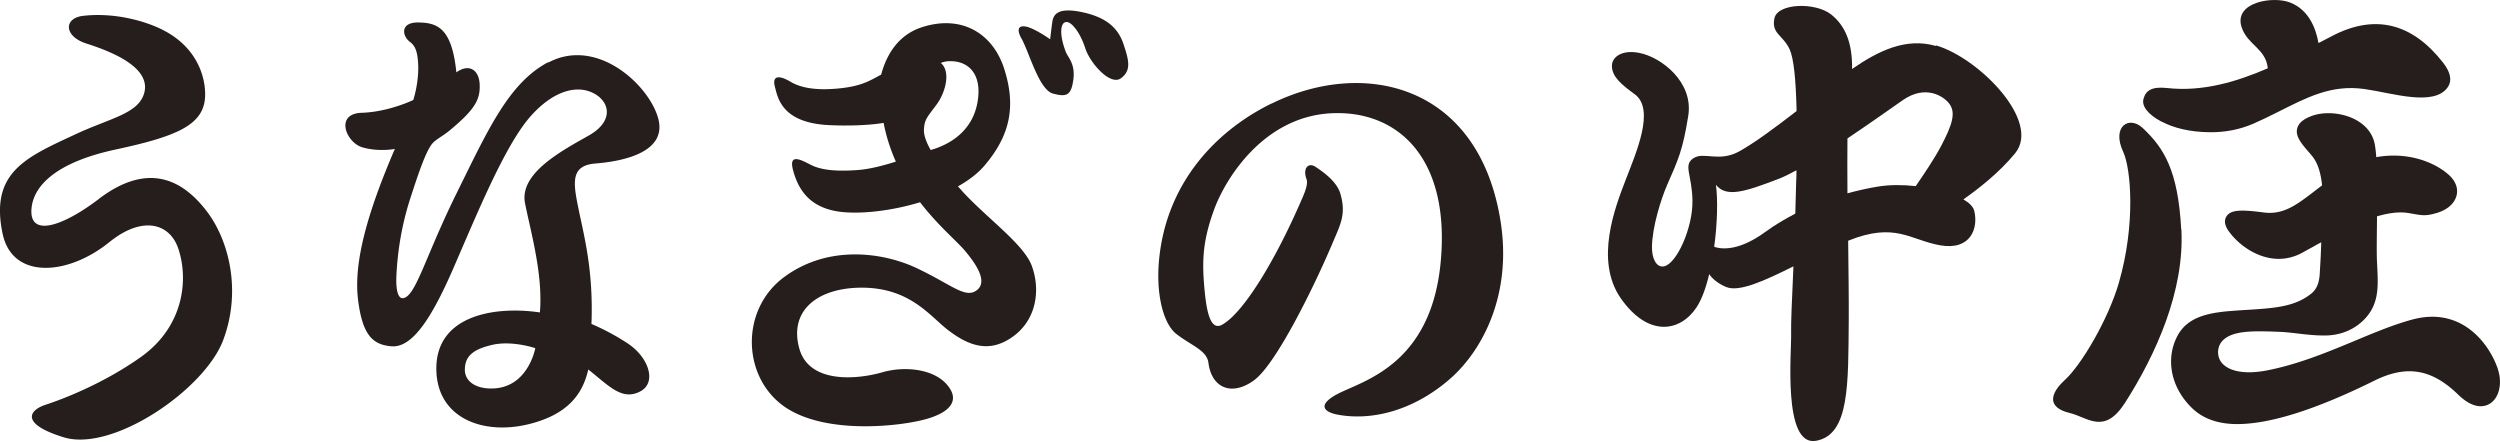 <svg id="_レイヤー_2" data-name="レイヤー 2" xmlns="http://www.w3.org/2000/svg" viewBox="0 0 173.55 30.65"><defs><style>.cls-1{fill:#251e1c;stroke-width:0}</style></defs><g id="_レイヤー_1-2" data-name="レイヤー 1"><path class="cls-1" d="M134.39 3.19c-2.08-.6-4 .34-5.82 1.6.03-1.79-.46-3.01-1.47-3.8-1.1-.85-3.7-.77-3.92.28-.22 1.08.58 1.14 1.05 2.14.29.62.44 2.09.49 4.3-1.5 1.15-2.83 2.15-3.95 2.78-1.41.8-2.47.03-3.19.48-.77.48-.11 1.15-.09 2.97.03 1.87-1.1 4.39-1.98 4.55-.51.1-.85-.52-.83-1.39.03-1.37.62-3.27 1.06-4.28.75-1.7 1.09-2.43 1.46-4.79.37-2.35-1.89-4.07-3.41-4.36-1.23-.24-1.9.31-1.89.91 0 .74.66 1.29 1.58 1.96 1.44 1.04.09 4.08-.62 5.93-.71 1.85-2.2 5.6-.33 8.26s4.08 2.35 5.24.61c.36-.54.66-1.36.88-2.31.25.36.65.67 1.17.89.91.38 2.65-.42 4.68-1.43-.1 2.26-.18 3.98-.16 4.66.04 1.2-.61 7.87 1.73 7.45s2.23-3.94 2.27-8.45c.01-1.48-.02-3.42-.04-5.44 3.28-1.32 4.29-.05 6.39.32 2.13.37 2.66-1.2 2.36-2.4-.07-.28-.34-.55-.75-.79.97-.68 2.46-1.82 3.59-3.2 1.83-2.24-2.55-6.64-5.5-7.49zm-11.8 12.88c-2.09 1.55-3.36 1.15-3.59 1.06.22-1.62.26-3.27.12-4.3.71.89 1.97.5 4.29-.39.38-.14.82-.36 1.3-.62 0 .26 0 .52-.02.8l-.06 2.21c-.71.37-1.41.78-2.05 1.25zm7.79-3.12c-.68.11-1.4.27-2.13.47-.01-1.35-.01-2.66 0-3.81 1.61-1.08 3.11-2.15 3.86-2.67 1.57-1.08 2.84-.27 3.24.3.41.6.2 1.38-.59 2.88-.45.86-1.21 1.99-1.77 2.8-.9-.1-1.82-.1-2.61.03zm19.68-4.51c.79.42 1.92.74 3.43.74.93 0 1.93-.16 2.93-.59.55-.24 1.12-.52 1.72-.82 1.96-.98 3.68-1.92 6-1.59 1.93.27 4.86 1.26 5.8-.15.29-.44.18-1.01-.34-1.68-2.14-2.74-4.7-3.38-7.61-1.9-.33.17-.68.35-1.04.54-.19-1.07-.69-2.29-1.93-2.8-1.21-.5-4-.04-3.4 1.72.42 1.23 1.67 1.45 1.81 2.83-2.14.93-4.53 1.65-7 1.37-1.04-.11-1.47.16-1.63.76-.13.47.27 1.06 1.26 1.58zm1.36 7.48c-.22-4.08-1.19-5.64-2.67-7.03-.94-.89-2.19-.12-1.35 1.67.52 1.12.88 4.99-.32 9.11-.72 2.47-2.57 5.65-3.76 6.73-.98.9-1.26 1.88.36 2.27 1.26.3 2.39 1.55 3.84-.71 2.13-3.33 4.14-7.76 3.91-12.04z"/><path class="cls-1" d="M173.41 25.64c-.57-1.71-2.46-4.37-5.9-3.47-1.22.32-2.56.87-3.97 1.46-1.99.83-4.05 1.68-6.2 2.09-1.96.37-2.96-.15-3.25-.76-.18-.39-.17-.96.25-1.36.71-.66 2.09-.64 3.98-.56.91.04 1.95.26 3.09.25 1.23-.01 2.16-.52 2.76-1.16.99-1.05.92-2.26.86-3.58l-.02-.38c-.03-.7-.01-1.73 0-2.81v-.34c.78-.23 1.53-.34 2.19-.23.86.14 1.1.25 1.94 0 .59-.17 1.06-.49 1.29-.94.3-.59.12-1.25-.5-1.77-1.13-.96-2.99-1.53-4.97-1.17a8.34 8.34 0 00-.1-.88c-.13-.71-.57-1.29-1.28-1.69-.93-.52-2.21-.63-3.13-.28-.36.14-.86.38-.98.86-.14.56.31 1.07.92 1.77l.08.1c.43.49.64 1.22.73 2.08-1.52 1.14-2.5 2.08-4.05 1.88-1.53-.2-2.31-.21-2.6.29-.26.44.1.92.22 1.08.65.88 1.95 1.85 3.42 1.85.52 0 1.07-.12 1.62-.42.22-.12.47-.26.73-.4.19-.11.39-.22.6-.33-.02.73-.05 1.26-.1 2.12-.03.61-.17 1.11-.6 1.45-1.4 1.11-3.16 1-5.71 1.21-1.6.14-2.94.47-3.6 1.77-.77 1.51-.48 3.46 1.01 4.93.74.73 1.77 1.14 3.17 1.14 2.28 0 5.47-1.01 9.53-3.02 2.23-1.1 3.97-.81 5.8.97 1.1 1.07 1.86.85 2.21.63.64-.4.88-1.41.55-2.39zM6.85 13.82c-2.51 1.91-4.86 2.69-4.66.63.16-1.64 1.84-3.22 5.88-4.08 4.28-.92 6.12-1.72 6.17-3.73.03-1.28-.54-3.28-2.8-4.49-1.28-.69-3.49-1.3-5.67-1.05-1.36.16-1.34 1.42.22 1.92s4.53 1.6 4.02 3.44c-.4 1.45-2.39 1.74-4.83 2.89-3.39 1.58-5.89 2.62-5 6.87.67 3.2 4.52 2.93 7.41.59 2.29-1.85 4.18-1.32 4.78.43.73 2.13.41 5.4-2.57 7.53-2.61 1.86-5.47 2.95-6.64 3.33-1.16.38-1.76 1.33 1.27 2.26 3.41 1.04 9.77-3.32 11.06-6.74 1.29-3.42.41-6.94-1.15-8.97s-3.94-3.53-7.48-.84zm31.2-9.5c-2.73 1.45-4.16 4.66-6.35 9.09-2.19 4.43-2.84 7.18-3.72 7.29-.29.04-.52-.4-.46-1.61.07-1.36.28-3.22.98-5.37.48-1.48 1.01-3.09 1.46-3.69.25-.34.74-.55 1.25-.97 1.81-1.5 2.12-2.17 2.09-3.17-.03-1-.7-1.52-1.62-.87-.31-3.06-1.3-3.45-2.66-3.46-1.24-.01-1.12.93-.56 1.35.4.3.53.73.57 1.59.04.86-.15 1.85-.34 2.44 0 0-1.69.83-3.58.89s-1.09 2.07.05 2.4c1.14.33 2.25.11 2.25.11-1.91 4.44-2.86 7.86-2.56 10.41.3 2.55 1.05 3.18 2.32 3.29 1.5.13 2.87-2.13 4.3-5.41 1.63-3.75 3.56-8.49 5.33-10.52 1.47-1.68 3.01-2.18 4.15-1.75 1.32.49 1.83 1.97-.08 3.05-1.91 1.08-4.84 2.63-4.42 4.71.42 2.08 1.25 4.96 1.03 7.57-3.16-.47-7.41.2-7.18 4.2.19 3.21 3.33 4.31 6.39 3.56 2.76-.68 3.76-2.11 4.15-3.8 1.44 1.14 2.34 2.19 3.61 1.52 1.16-.61.59-2.34-.83-3.3-1.32-.88-2.56-1.38-2.56-1.38.14-3.66-.49-6.01-.88-7.9s-.61-3.1 1.16-3.24 4.91-.72 4.38-3.02-4.21-5.82-7.65-3.99zm-3.94 22.65c-1.27 0-1.84-.63-1.84-1.29 0-.95.56-1.42 1.86-1.73 1.4-.34 3.03.22 3.03.22s-.5 2.8-3.05 2.8zM88.26 7.19c-3.86 1.9-7.18 5.44-7.77 10.58-.3 2.61.27 4.72 1.18 5.42 1.05.81 2.11 1.13 2.22 2 .22 1.75 1.63 2.35 3.19 1.19 1.56-1.17 4.22-6.65 5.42-9.49.56-1.33.97-2.03.54-3.47-.27-.89-1.33-1.58-1.72-1.84-.5-.33-.9.11-.62.86.14.39-.19 1.08-.49 1.76-1.66 3.78-3.83 7.46-5.35 8.33-.71.41-1.05-.5-1.22-2.21-.22-2.16-.16-3.57.64-5.76.79-2.17 3.41-6.39 8.02-6.69 4.62-.29 8.37 2.97 7.72 10.24-.64 7.2-5.37 8.31-7.13 9.22-1.41.73-1.1 1.27.05 1.47 2.47.43 5.36-.4 7.8-2.57 2.21-1.98 4.21-5.8 3.44-10.8-1.48-9.58-9.48-11.4-15.9-8.24zm-21.4 6.15c-.12-.14-.24-.27-.36-.4.73-.41 1.37-.89 1.84-1.44 1.85-2.17 2.17-4.2 1.38-6.7S66.74 1 64 1.89c-1.73.56-2.49 2.02-2.83 3.29-.86.46-1.43.84-3.17.98-1.06.08-2.25.04-3.13-.49-.76-.45-1.3-.46-1.07.38.19.72.46 2.39 3.5 2.62.81.06 2.69.09 4.04-.14.19.99.49 1.88.85 2.69-.89.28-1.82.52-2.61.58-1.66.13-2.66-.03-3.3-.36-.73-.38-1.53-.79-1.23.36.31 1.15 1 2.68 3.44 2.92 1.39.14 3.44-.09 5.38-.68 1.2 1.56 2.45 2.61 3.04 3.28 1.34 1.55 1.53 2.49.77 2.91s-1.73-.52-4.03-1.61c-2.3-1.09-6.12-1.67-9.21.61-3.15 2.32-2.92 7.2.26 9.16 2.87 1.77 7.83 1.2 9.6.7 1.76-.5 2.36-1.36 1.4-2.43s-2.95-1.25-4.43-.82c-2 .57-5.15.72-5.79-1.67-.72-2.66 1.34-4.22 4.41-4.2 3.37.03 4.71 2.05 6.01 3.01 1.38 1.03 2.76 1.53 4.34.44 1.76-1.21 1.99-3.35 1.38-4.98-.55-1.48-3.07-3.27-4.76-5.1zM64.14 9c.03-.74.27-.91.89-1.76.58-.78 1.01-2.26.28-2.87.18-.07.37-.12.58-.12 1.31-.05 2.29.86 1.98 2.77-.32 2.03-1.87 2.97-3.12 3.35-.04.01-.1.03-.14.05-.32-.57-.49-1.06-.47-1.42zM75.1.84c-1.68-.35-1.98.17-2.05.7-.05.32-.09.71-.15 1.19-.15-.12-.79-.53-1.21-.72-.77-.36-1.28-.22-.77.68.52.93 1.21 3.53 2.16 3.8.95.26 1.28.15 1.43-.95.15-1.1-.35-1.52-.51-1.91-.46-1.17-.4-2-.04-2.09.41-.12 1.05.77 1.38 1.81.33 1.03 1.74 2.63 2.48 2.08.75-.55.53-1.29.18-2.35-.35-1.06-1.11-1.87-2.9-2.24z"/></g></svg>